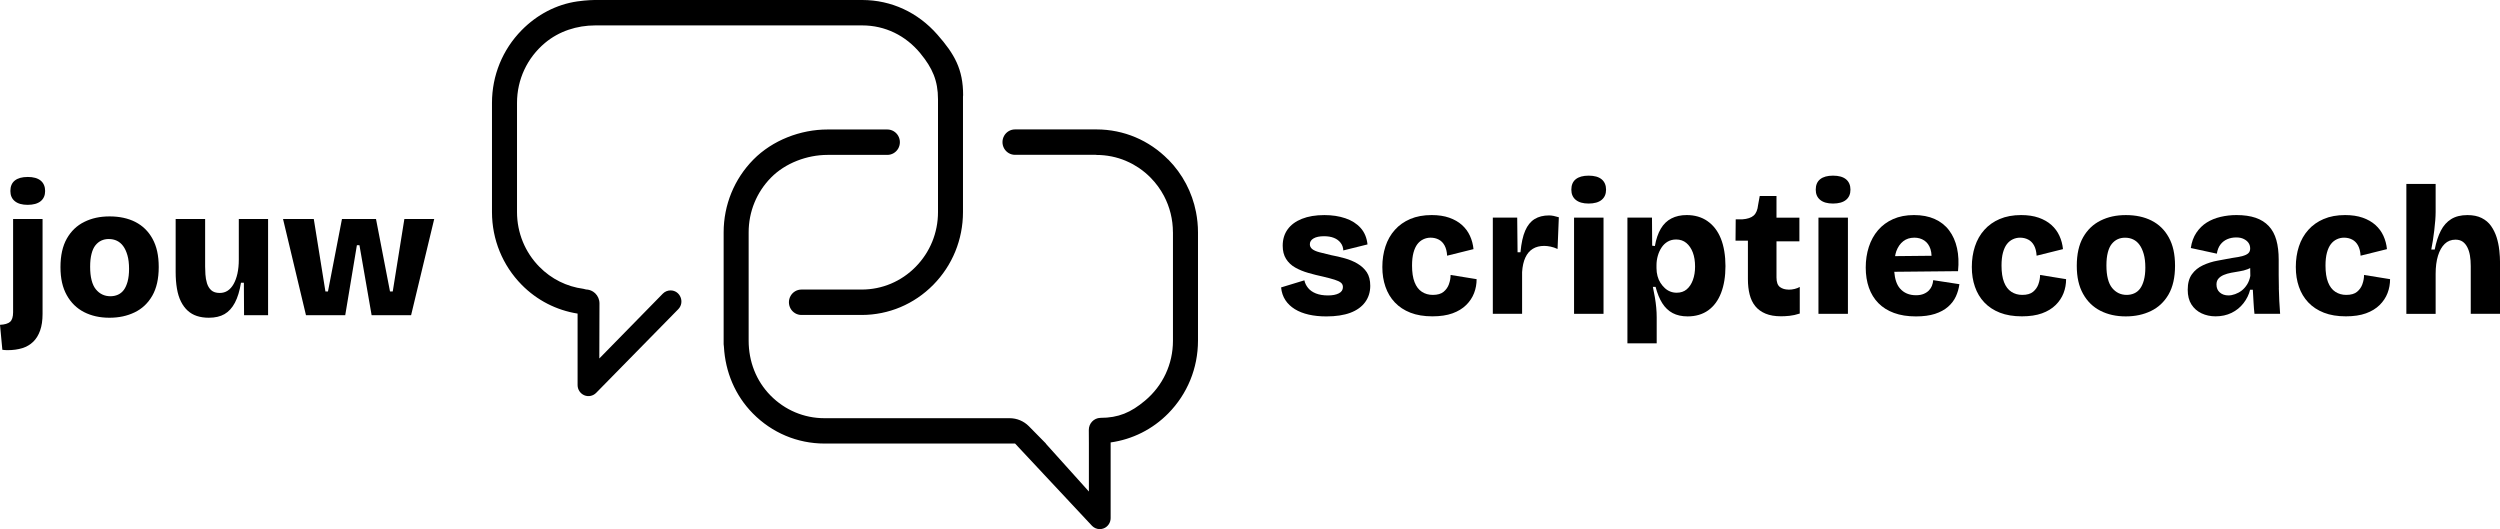 <svg width="274" height="58" viewBox="0 0 274 58" fill="none" xmlns="http://www.w3.org/2000/svg">
<path d="M100.884 5.863C102.181 7.443 102.805 8.824 102.805 10.882V23.247C102.805 25.514 101.931 27.646 100.354 29.246C98.776 30.849 96.679 31.733 94.446 31.735H87.835C87.347 31.735 86.893 32.002 86.649 32.432C86.405 32.861 86.405 33.392 86.649 33.824C86.893 34.253 87.347 34.52 87.835 34.52H94.443C97.406 34.515 100.192 33.341 102.289 31.215C104.383 29.087 105.541 26.259 105.543 23.249V10.6C105.543 10.6 105.543 10.586 105.543 10.578C105.549 10.529 105.558 10.478 105.558 10.433C105.558 7.579 104.61 5.922 102.737 3.794C100.601 1.358 97.689 0.006 94.511 0H79.09H65.149C65.149 0 64.363 0 63.282 0.153C60.975 0.483 58.855 1.603 57.175 3.308C55.081 5.437 53.924 8.264 53.921 11.277V23.247C53.924 26.256 55.081 29.084 57.175 31.212C58.861 32.923 60.995 34.003 63.304 34.37V42.205C63.304 42.694 63.594 43.134 64.039 43.322C64.482 43.509 64.996 43.404 65.336 43.06L74.334 33.892C75.083 33.131 74.549 31.829 73.491 31.829C73.173 31.829 72.87 31.957 72.645 32.184L65.685 39.289L65.702 33.253C65.702 32.818 65.523 32.426 65.234 32.147C65.22 32.133 65.203 32.122 65.189 32.108C65.132 32.054 65.069 32.008 65.004 31.965C64.956 31.934 64.908 31.909 64.857 31.883C64.811 31.86 64.766 31.84 64.718 31.823C64.669 31.806 64.621 31.789 64.57 31.775C64.462 31.747 64.352 31.73 64.235 31.727L63.934 31.653C62.116 31.411 60.433 30.581 59.116 29.243C57.539 27.64 56.668 25.512 56.665 23.247V11.274C56.665 8.727 57.766 6.352 59.732 4.703C61.27 3.416 63.242 2.785 65.237 2.785H94.514C97.005 2.788 99.267 3.888 100.887 5.863H100.884Z" fill="black"/>
<path d="M128.037 17.492C125.942 15.363 123.156 14.19 120.191 14.184C120.191 14.184 120.185 14.184 120.182 14.184H111.241C110.753 14.184 110.299 14.451 110.055 14.88C109.811 15.309 109.811 15.844 110.055 16.273C110.299 16.702 110.753 16.969 111.241 16.969H120.097C120.128 16.969 120.16 16.983 120.194 16.983C120.736 16.983 121.269 17.037 121.791 17.139C121.811 17.142 121.831 17.145 121.854 17.151C122.376 17.259 122.886 17.415 123.375 17.62C123.4 17.631 123.423 17.642 123.448 17.654C123.664 17.748 123.877 17.847 124.084 17.958C124.118 17.978 124.155 17.995 124.189 18.015C124.39 18.125 124.589 18.248 124.782 18.376C124.807 18.393 124.836 18.41 124.861 18.43C125.304 18.734 125.721 19.08 126.107 19.473C126.697 20.072 127.188 20.746 127.571 21.47C128.21 22.684 128.55 24.042 128.553 25.455H128.556C128.556 25.455 128.556 25.466 128.556 25.469V37.348C128.556 39.894 127.455 42.27 125.488 43.916C123.951 45.203 122.594 45.797 120.599 45.797C119.89 45.817 119.328 46.408 119.334 47.127L119.342 48.616V53.871L114.615 48.616H114.638L112.765 46.715C112.209 46.152 111.451 45.834 110.66 45.834H90.355C88.121 45.834 86.025 44.947 84.447 43.344C82.869 41.742 82.055 39.61 82.052 37.345V25.466C82.052 23.198 82.923 21.07 84.501 19.467C86.079 17.864 88.459 16.98 90.692 16.977H97.255C97.743 16.977 98.197 16.71 98.444 16.281C98.688 15.852 98.688 15.318 98.444 14.889C98.2 14.46 97.746 14.192 97.258 14.192H90.695C87.73 14.192 84.663 15.369 82.566 17.495C80.472 19.623 79.314 22.454 79.311 25.463V37.726C79.311 37.825 79.322 37.922 79.342 38.013C79.496 40.77 80.571 43.339 82.509 45.308C84.606 47.437 87.392 48.61 90.357 48.613H111.253L119.694 57.639C119.921 57.869 120.225 57.992 120.537 57.992C120.69 57.992 120.846 57.96 120.991 57.901C121.436 57.713 121.726 57.273 121.726 56.784V48.491C124.109 48.156 126.314 47.062 128.045 45.305C130.139 43.177 131.297 40.349 131.3 37.34V25.463C131.3 24.707 131.223 23.96 131.081 23.235C130.656 21.07 129.614 19.08 128.042 17.483L128.037 17.492Z" fill="black"/>
<path d="M273.921 27.416C273.867 26.916 273.767 26.441 273.623 25.989C273.475 25.537 273.274 25.128 273.015 24.761C272.757 24.395 272.414 24.105 271.988 23.892C271.563 23.679 271.043 23.573 270.433 23.573C269.715 23.573 269.12 23.721 268.649 24.014C268.178 24.307 267.797 24.733 267.511 25.293C267.224 25.853 267.003 26.538 266.844 27.35H266.467C266.532 27.043 266.591 26.711 266.645 26.353C266.699 25.992 266.747 25.622 266.796 25.244C266.841 24.864 266.878 24.5 266.906 24.145C266.932 23.792 266.946 23.488 266.946 23.235V20.16H263.737V34.398H266.946V30.024C266.946 29.252 267.031 28.587 267.204 28.027C267.377 27.467 267.624 27.035 267.942 26.728C268.26 26.421 268.651 26.267 269.12 26.267C269.437 26.267 269.701 26.341 269.908 26.486C270.116 26.631 270.283 26.836 270.416 27.095C270.55 27.353 270.646 27.657 270.706 28.004C270.765 28.351 270.794 28.737 270.794 29.163V34.395H274.006V28.882C274.006 28.402 273.977 27.913 273.926 27.416H273.921Z" fill="black"/>
<path d="M1.436 34.222C1.436 34.728 1.325 35.077 1.107 35.271C0.888 35.464 0.519 35.575 0 35.6L0.258 38.337C0.363 38.351 0.465 38.36 0.556 38.368C0.65 38.374 0.743 38.377 0.834 38.377C1.433 38.377 1.966 38.303 2.44 38.158C2.911 38.01 3.311 37.777 3.638 37.459C3.964 37.141 4.217 36.731 4.395 36.231C4.574 35.731 4.665 35.123 4.665 34.404V24H1.436V34.225V34.222Z" fill="black"/>
<path d="M3.03 19.396C2.417 19.396 1.949 19.527 1.626 19.785C1.299 20.044 1.138 20.427 1.138 20.933C1.138 21.411 1.299 21.786 1.626 22.05C1.952 22.317 2.42 22.451 3.03 22.451C3.64 22.451 4.131 22.317 4.458 22.05C4.784 21.783 4.946 21.411 4.946 20.933C4.946 20.456 4.784 20.061 4.458 19.794C4.131 19.527 3.657 19.393 3.03 19.393V19.396Z" fill="black"/>
<path d="M14.835 24.326C14.031 23.92 13.089 23.718 12.014 23.718C10.939 23.718 10.053 23.917 9.242 24.318C8.43 24.716 7.792 25.327 7.326 26.145C6.861 26.964 6.628 28.007 6.628 29.271C6.628 30.536 6.858 31.522 7.315 32.346C7.775 33.173 8.405 33.79 9.211 34.205C10.014 34.617 10.941 34.824 11.991 34.824C13.041 34.824 13.935 34.628 14.752 34.236C15.569 33.844 16.213 33.239 16.687 32.417C17.158 31.599 17.397 30.55 17.397 29.271C17.397 27.992 17.17 27.001 16.719 26.177C16.267 25.352 15.637 24.736 14.835 24.329V24.326ZM13.989 30.849C13.881 31.235 13.742 31.545 13.569 31.778C13.396 32.011 13.183 32.184 12.931 32.298C12.678 32.412 12.4 32.468 12.093 32.468C11.787 32.468 11.48 32.406 11.217 32.278C10.95 32.153 10.714 31.963 10.507 31.71C10.3 31.457 10.144 31.124 10.039 30.709C9.931 30.297 9.88 29.803 9.88 29.232C9.88 28.66 9.931 28.217 10.031 27.825C10.13 27.433 10.272 27.12 10.459 26.887C10.646 26.654 10.862 26.481 11.106 26.367C11.353 26.253 11.622 26.197 11.915 26.197C12.247 26.197 12.545 26.259 12.811 26.387C13.078 26.515 13.305 26.705 13.498 26.967C13.691 27.225 13.847 27.563 13.966 27.976C14.085 28.388 14.145 28.888 14.145 29.473C14.145 30.005 14.091 30.465 13.986 30.852L13.989 30.849Z" fill="black"/>
<path d="M26.173 28.453C26.173 29.024 26.122 29.536 26.023 29.982C25.923 30.428 25.784 30.812 25.603 31.13C25.424 31.448 25.208 31.693 24.956 31.858C24.703 32.025 24.411 32.108 24.079 32.108C23.679 32.108 23.37 32.008 23.151 31.809C22.933 31.61 22.777 31.352 22.683 31.039C22.589 30.726 22.533 30.402 22.513 30.07C22.493 29.738 22.482 29.45 22.482 29.212V24H19.252V29.791C19.252 30.471 19.298 31.082 19.392 31.627C19.485 32.173 19.63 32.645 19.831 33.045C20.03 33.446 20.277 33.779 20.569 34.046C20.861 34.313 21.199 34.509 21.585 34.634C21.971 34.759 22.402 34.824 22.882 34.824C23.574 34.824 24.147 34.691 24.607 34.427C25.067 34.159 25.444 33.745 25.745 33.179C26.043 32.613 26.267 31.883 26.411 30.991H26.729L26.749 34.546H29.382V24.003H26.173V28.456V28.453Z" fill="black"/>
<path d="M43.045 31.946H42.744L41.209 24H37.48L35.945 31.946H35.667L34.391 24H31.02L33.534 34.543H37.838L39.115 26.873H39.396L40.729 34.543H45.057L47.59 24H44.319L43.045 31.946Z" fill="black"/>
<path d="M148.784 28.893C148.358 28.646 147.896 28.453 147.399 28.314C146.9 28.174 146.398 28.058 145.893 27.964C145.388 27.845 144.959 27.737 144.607 27.646C144.255 27.552 143.991 27.436 143.818 27.296C143.645 27.157 143.56 26.981 143.56 26.768C143.56 26.501 143.696 26.287 143.969 26.128C144.241 25.969 144.624 25.89 145.115 25.89C145.527 25.89 145.887 25.949 146.191 26.069C146.497 26.188 146.741 26.367 146.928 26.608C147.116 26.847 147.215 27.129 147.226 27.447L149.879 26.788C149.8 26.054 149.547 25.452 149.122 24.98C148.696 24.508 148.143 24.156 147.456 23.923C146.772 23.69 146.003 23.573 145.152 23.573C144.196 23.573 143.373 23.71 142.689 23.983C142.005 24.256 141.483 24.642 141.123 25.142C140.765 25.642 140.584 26.236 140.584 26.93C140.584 27.501 140.706 27.984 140.953 28.376C141.199 28.768 141.534 29.087 141.96 29.325C142.385 29.564 142.865 29.763 143.396 29.914C143.926 30.067 144.474 30.203 145.03 30.323C145.535 30.442 145.947 30.553 146.267 30.653C146.585 30.752 146.818 30.863 146.965 30.982C147.11 31.102 147.184 31.261 147.184 31.462C147.184 31.769 147.033 32 146.735 32.15C146.437 32.304 146.04 32.38 145.549 32.38C145.03 32.38 144.587 32.306 144.224 32.162C143.858 32.017 143.572 31.815 143.367 31.562C143.16 31.309 143.024 31.03 142.959 30.724L140.408 31.502C140.462 32.036 140.618 32.497 140.876 32.892C141.134 33.284 141.48 33.614 141.912 33.881C142.343 34.148 142.851 34.347 143.438 34.481C144.023 34.614 144.667 34.679 145.373 34.679C146.409 34.679 147.283 34.546 147.995 34.282C148.707 34.014 149.247 33.625 149.621 33.114C149.993 32.602 150.18 32.005 150.18 31.326C150.18 30.715 150.052 30.218 149.8 29.837C149.547 29.459 149.207 29.146 148.784 28.899V28.893Z" fill="black"/>
<path d="M158.806 31.141C158.687 31.474 158.491 31.755 158.219 31.98C157.946 32.207 157.552 32.321 157.033 32.321C156.582 32.321 156.182 32.207 155.835 31.98C155.489 31.755 155.222 31.403 155.038 30.931C154.851 30.459 154.76 29.848 154.76 29.104C154.76 28.544 154.814 28.072 154.919 27.686C155.024 27.299 155.169 26.989 155.347 26.756C155.526 26.523 155.742 26.347 155.994 26.228C156.247 26.108 156.514 26.049 156.792 26.049C157.124 26.049 157.422 26.12 157.688 26.259C157.955 26.398 158.168 26.614 158.327 26.907C158.486 27.2 158.579 27.572 158.605 28.024L161.496 27.305C161.442 26.785 161.315 26.299 161.107 25.847C160.9 25.395 160.608 24.997 160.231 24.659C159.853 24.318 159.385 24.054 158.835 23.86C158.284 23.667 157.64 23.571 156.911 23.571C156.02 23.571 155.24 23.715 154.567 24C153.895 24.287 153.33 24.685 152.873 25.199C152.413 25.71 152.073 26.316 151.846 27.006C151.619 27.7 151.505 28.45 151.505 29.263C151.505 30.076 151.619 30.769 151.846 31.428C152.073 32.088 152.413 32.659 152.873 33.145C153.333 33.631 153.903 34.006 154.587 34.273C155.271 34.54 156.074 34.671 156.99 34.671C157.853 34.671 158.588 34.56 159.195 34.341C159.799 34.123 160.299 33.818 160.69 33.432C161.082 33.045 161.371 32.611 161.559 32.125C161.746 31.639 161.837 31.13 161.837 30.596L158.985 30.135C158.985 30.468 158.925 30.8 158.806 31.133V31.141Z" fill="black"/>
<path d="M169.776 23.61C169.152 23.61 168.621 23.744 168.19 24.011C167.758 24.278 167.415 24.699 167.163 25.279C166.91 25.858 166.737 26.648 166.643 27.646H166.325L166.286 23.852H163.613V34.395H166.822V29.823C166.862 29.183 166.981 28.652 167.18 28.226C167.378 27.799 167.651 27.481 167.997 27.268C168.343 27.055 168.76 26.95 169.254 26.95C169.452 26.95 169.682 26.978 169.94 27.029C170.199 27.083 170.454 27.168 170.709 27.288L170.848 23.812C170.636 23.747 170.443 23.696 170.27 23.662C170.096 23.627 169.929 23.61 169.77 23.61H169.776Z" fill="black"/>
<path d="M174.112 19.251C173.499 19.251 173.031 19.382 172.707 19.64C172.381 19.899 172.219 20.282 172.219 20.788C172.219 21.269 172.381 21.641 172.707 21.908C173.034 22.175 173.502 22.309 174.112 22.309C174.722 22.309 175.213 22.175 175.536 21.908C175.863 21.641 176.024 21.269 176.024 20.788C176.024 20.308 175.863 19.916 175.536 19.649C175.21 19.382 174.736 19.251 174.112 19.251Z" fill="black"/>
<path d="M175.746 23.852H172.517V34.395H175.746V23.852Z" fill="black"/>
<path d="M187.136 24.23C186.498 23.789 185.74 23.571 184.863 23.571C184.225 23.571 183.666 23.693 183.189 23.94C182.709 24.187 182.321 24.562 182.023 25.068C181.725 25.574 181.506 26.208 181.376 26.967L181.078 26.927L181.058 23.852H178.365V37.632H181.574V34.776C181.574 34.429 181.557 34.074 181.523 33.708C181.489 33.341 181.441 32.966 181.373 32.579C181.305 32.193 181.234 31.815 181.154 31.44H181.452C181.64 32.159 181.884 32.758 182.19 33.239C182.497 33.719 182.874 34.077 183.328 34.316C183.779 34.554 184.324 34.677 184.962 34.677C185.853 34.677 186.608 34.452 187.227 34.009C187.845 33.563 188.314 32.926 188.631 32.102C188.949 31.278 189.111 30.297 189.111 29.166C189.111 28.035 188.941 26.972 188.603 26.14C188.265 25.307 187.774 24.673 187.136 24.233V24.23ZM185.541 30.692C185.382 31.124 185.155 31.465 184.863 31.713C184.571 31.96 184.205 32.082 183.765 32.082C183.512 32.082 183.277 32.039 183.058 31.951C182.84 31.866 182.639 31.738 182.46 31.57C182.281 31.403 182.119 31.212 181.98 30.991C181.841 30.772 181.733 30.525 181.662 30.252C181.589 29.979 181.552 29.689 181.552 29.382V29.064C181.552 28.706 181.603 28.354 181.702 28.015C181.801 27.674 181.94 27.373 182.122 27.106C182.301 26.839 182.525 26.631 182.789 26.478C183.056 26.324 183.359 26.248 183.705 26.248C184.145 26.248 184.517 26.375 184.821 26.628C185.127 26.881 185.362 27.228 185.53 27.666C185.697 28.106 185.78 28.623 185.78 29.223C185.78 29.769 185.7 30.258 185.541 30.689V30.692Z" fill="black"/>
<path d="M196.04 31.741C195.654 31.741 195.336 31.647 195.084 31.462C194.831 31.275 194.703 30.922 194.703 30.405V26.452H197.214V23.858H194.703V21.482H192.867L192.689 22.459C192.635 22.991 192.476 23.377 192.209 23.619C191.942 23.858 191.525 24 190.952 24.04H190.234L190.214 26.375H191.571V30.59C191.571 31.215 191.633 31.778 191.761 32.278C191.888 32.778 192.093 33.205 192.379 33.557C192.666 33.909 193.041 34.182 193.506 34.375C193.971 34.569 194.536 34.665 195.2 34.665C195.478 34.665 195.787 34.648 196.128 34.614C196.465 34.58 196.843 34.498 197.254 34.364V31.448C197.095 31.542 196.908 31.616 196.695 31.667C196.482 31.721 196.264 31.747 196.037 31.747L196.04 31.741Z" fill="black"/>
<path d="M200.897 19.251C200.285 19.251 199.816 19.382 199.493 19.64C199.167 19.899 199.005 20.282 199.005 20.788C199.005 21.269 199.167 21.641 199.493 21.908C199.819 22.175 200.287 22.309 200.897 22.309C201.508 22.309 201.998 22.175 202.322 21.908C202.648 21.641 202.81 21.269 202.81 20.788C202.81 20.308 202.648 19.916 202.322 19.649C201.996 19.382 201.522 19.251 200.897 19.251Z" fill="black"/>
<path d="M202.532 23.852H199.303V34.395H202.532V23.852Z" fill="black"/>
<path d="M211.748 31.309C211.669 31.502 211.555 31.676 211.411 31.829C211.263 31.983 211.076 32.108 210.843 32.207C210.611 32.306 210.327 32.358 209.995 32.358C209.251 32.358 208.661 32.108 208.23 31.607C207.878 31.201 207.677 30.587 207.611 29.789L214.6 29.72C214.694 28.788 214.657 27.947 214.489 27.194C214.322 26.441 214.033 25.793 213.621 25.247C213.21 24.702 212.679 24.287 212.035 24C211.391 23.713 210.636 23.571 209.771 23.571C208.905 23.571 208.145 23.718 207.486 24.011C206.828 24.304 206.278 24.71 205.832 25.23C205.387 25.75 205.052 26.358 204.825 27.058C204.598 27.757 204.484 28.513 204.484 29.325C204.484 30.138 204.601 30.874 204.833 31.534C205.066 32.193 205.412 32.755 205.869 33.222C206.329 33.688 206.899 34.049 207.583 34.299C208.267 34.552 209.07 34.679 209.986 34.679C210.798 34.679 211.493 34.586 212.069 34.401C212.648 34.213 213.125 33.955 213.505 33.622C213.885 33.29 214.169 32.912 214.362 32.494C214.555 32.074 214.685 31.625 214.75 31.147L211.879 30.706C211.865 30.92 211.819 31.122 211.74 31.315L211.748 31.309ZM207.838 27.526C208.011 27.06 208.264 26.697 208.596 26.438C208.928 26.179 209.334 26.049 209.813 26.049C210.225 26.049 210.588 26.151 210.9 26.358C211.212 26.566 211.439 26.878 211.578 27.296C211.649 27.512 211.689 27.759 211.697 28.032L207.699 28.072C207.739 27.882 207.776 27.689 207.838 27.524V27.526Z" fill="black"/>
<path d="M223.413 31.141C223.294 31.474 223.098 31.755 222.826 31.98C222.553 32.207 222.159 32.321 221.64 32.321C221.189 32.321 220.789 32.207 220.442 31.98C220.096 31.755 219.829 31.403 219.645 30.931C219.458 30.459 219.367 29.848 219.367 29.104C219.367 28.544 219.421 28.072 219.526 27.686C219.631 27.299 219.776 26.989 219.954 26.756C220.133 26.523 220.349 26.347 220.601 26.228C220.854 26.108 221.12 26.049 221.399 26.049C221.731 26.049 222.028 26.12 222.295 26.259C222.562 26.398 222.775 26.614 222.934 26.907C223.093 27.2 223.186 27.572 223.212 28.024L226.103 27.305C226.049 26.785 225.922 26.299 225.714 25.847C225.507 25.395 225.215 24.997 224.838 24.659C224.46 24.318 223.992 24.054 223.442 23.86C222.891 23.667 222.247 23.571 221.518 23.571C220.627 23.571 219.846 23.715 219.174 24C218.501 24.287 217.937 24.685 217.48 25.199C217.02 25.71 216.68 26.316 216.453 27.006C216.226 27.7 216.112 28.45 216.112 29.263C216.112 30.076 216.226 30.769 216.453 31.428C216.68 32.088 217.02 32.659 217.48 33.145C217.94 33.631 218.51 34.006 219.194 34.273C219.878 34.54 220.681 34.671 221.597 34.671C222.46 34.671 223.195 34.56 223.802 34.341C224.406 34.123 224.906 33.818 225.297 33.432C225.689 33.045 225.978 32.611 226.166 32.125C226.353 31.639 226.444 31.13 226.444 30.596L223.592 30.135C223.592 30.468 223.532 30.8 223.413 31.133V31.141Z" fill="black"/>
<path d="M235.821 24.182C235.018 23.775 234.076 23.573 233.001 23.573C231.925 23.573 231.04 23.772 230.229 24.173C229.417 24.574 228.779 25.182 228.313 26C227.848 26.819 227.615 27.862 227.615 29.127C227.615 30.391 227.845 31.377 228.302 32.201C228.762 33.028 229.392 33.645 230.197 34.057C231 34.469 231.928 34.677 232.978 34.677C234.028 34.677 234.922 34.481 235.739 34.088C236.556 33.696 237.2 33.091 237.674 32.272C238.145 31.454 238.384 30.405 238.384 29.127C238.384 27.848 238.157 26.856 237.705 26.032C237.254 25.205 236.624 24.591 235.821 24.184V24.182ZM234.973 30.701C234.865 31.087 234.726 31.397 234.553 31.63C234.38 31.863 234.167 32.036 233.914 32.15C233.662 32.264 233.384 32.321 233.077 32.321C232.771 32.321 232.465 32.258 232.201 32.13C231.934 32.002 231.698 31.815 231.491 31.562C231.284 31.309 231.128 30.977 231.023 30.564C230.915 30.152 230.864 29.658 230.864 29.087C230.864 28.515 230.915 28.072 231.015 27.68C231.114 27.288 231.256 26.975 231.443 26.742C231.63 26.509 231.846 26.336 232.09 26.222C232.337 26.108 232.606 26.052 232.899 26.052C233.231 26.052 233.529 26.114 233.795 26.242C234.062 26.37 234.292 26.56 234.482 26.822C234.675 27.08 234.831 27.419 234.95 27.831C235.069 28.243 235.129 28.743 235.129 29.328C235.129 29.863 235.075 30.32 234.97 30.706L234.973 30.701Z" fill="black"/>
<path d="M249.765 31.579C249.751 31.113 249.745 30.641 249.745 30.161V28.464C249.745 27.64 249.66 26.921 249.487 26.307C249.314 25.696 249.038 25.185 248.658 24.778C248.278 24.372 247.798 24.068 247.214 23.869C246.629 23.67 245.931 23.571 245.12 23.571C244.521 23.571 243.939 23.639 243.375 23.77C242.81 23.903 242.305 24.11 241.859 24.389C241.414 24.668 241.034 25.043 240.722 25.506C240.41 25.972 240.205 26.532 240.114 27.183L242.966 27.802C243.031 27.39 243.165 27.052 243.366 26.793C243.565 26.535 243.815 26.341 244.115 26.213C244.413 26.088 244.737 26.023 245.083 26.023C245.429 26.023 245.693 26.08 245.92 26.194C246.147 26.307 246.32 26.449 246.439 26.623C246.558 26.796 246.618 27.001 246.618 27.242C246.618 27.455 246.55 27.626 246.419 27.751C246.286 27.879 246.073 27.981 245.781 28.061C245.489 28.14 245.097 28.214 244.603 28.28C244.112 28.373 243.59 28.47 243.037 28.57C242.484 28.669 241.956 28.837 241.451 29.07C240.946 29.303 240.54 29.632 240.234 30.059C239.927 30.485 239.774 31.05 239.774 31.755C239.774 32.409 239.91 32.946 240.183 33.372C240.455 33.798 240.824 34.12 241.289 34.341C241.754 34.56 242.265 34.671 242.824 34.671C243.477 34.671 244.061 34.543 244.581 34.29C245.1 34.037 245.534 33.685 245.886 33.233C246.238 32.781 246.482 32.287 246.612 31.755H246.91C246.936 32.247 246.964 32.721 246.99 33.173C247.015 33.625 247.049 34.032 247.089 34.392H249.901C249.861 33.926 249.83 33.458 249.81 32.986C249.79 32.514 249.773 32.042 249.759 31.579H249.765ZM246.275 31.19C246.102 31.462 245.906 31.681 245.687 31.849C245.469 32.017 245.228 32.145 244.969 32.238C244.711 32.332 244.467 32.378 244.243 32.378C243.857 32.378 243.542 32.272 243.295 32.059C243.048 31.846 242.926 31.553 242.926 31.181C242.926 30.914 243 30.698 243.145 30.533C243.29 30.366 243.485 30.235 243.724 30.133C243.962 30.033 244.234 29.953 244.541 29.894C244.847 29.834 245.151 29.78 245.457 29.735C245.764 29.689 246.059 29.612 246.346 29.504C246.445 29.468 246.533 29.422 246.621 29.379L246.635 30.243C246.567 30.604 246.448 30.92 246.275 31.192V31.19Z" fill="black"/>
<path d="M258.921 31.141C258.802 31.474 258.607 31.755 258.334 31.98C258.062 32.207 257.667 32.321 257.148 32.321C256.697 32.321 256.297 32.207 255.951 31.98C255.604 31.755 255.338 31.403 255.153 30.931C254.966 30.459 254.875 29.848 254.875 29.104C254.875 28.544 254.929 28.072 255.034 27.686C255.139 27.299 255.284 26.989 255.463 26.756C255.641 26.523 255.857 26.347 256.11 26.228C256.362 26.108 256.629 26.049 256.907 26.049C257.239 26.049 257.537 26.12 257.804 26.259C258.07 26.398 258.283 26.614 258.442 26.907C258.601 27.2 258.694 27.572 258.72 28.024L261.611 27.305C261.558 26.785 261.43 26.299 261.223 25.847C261.016 25.395 260.723 24.997 260.346 24.659C259.969 24.318 259.5 24.054 258.95 23.86C258.399 23.667 257.755 23.571 257.026 23.571C256.135 23.571 255.355 23.715 254.682 24C254.01 24.287 253.445 24.685 252.988 25.199C252.529 25.71 252.188 26.316 251.961 27.006C251.734 27.7 251.621 28.45 251.621 29.263C251.621 30.076 251.734 30.769 251.961 31.428C252.188 32.088 252.529 32.659 252.988 33.145C253.448 33.631 254.018 34.006 254.702 34.273C255.386 34.54 256.189 34.671 257.105 34.671C257.968 34.671 258.703 34.56 259.31 34.341C259.915 34.123 260.414 33.818 260.806 33.432C261.197 33.045 261.487 32.611 261.674 32.125C261.861 31.639 261.952 31.13 261.952 30.596L259.1 30.135C259.1 30.468 259.041 30.8 258.921 31.133V31.141Z" fill="black"/>
</svg>
